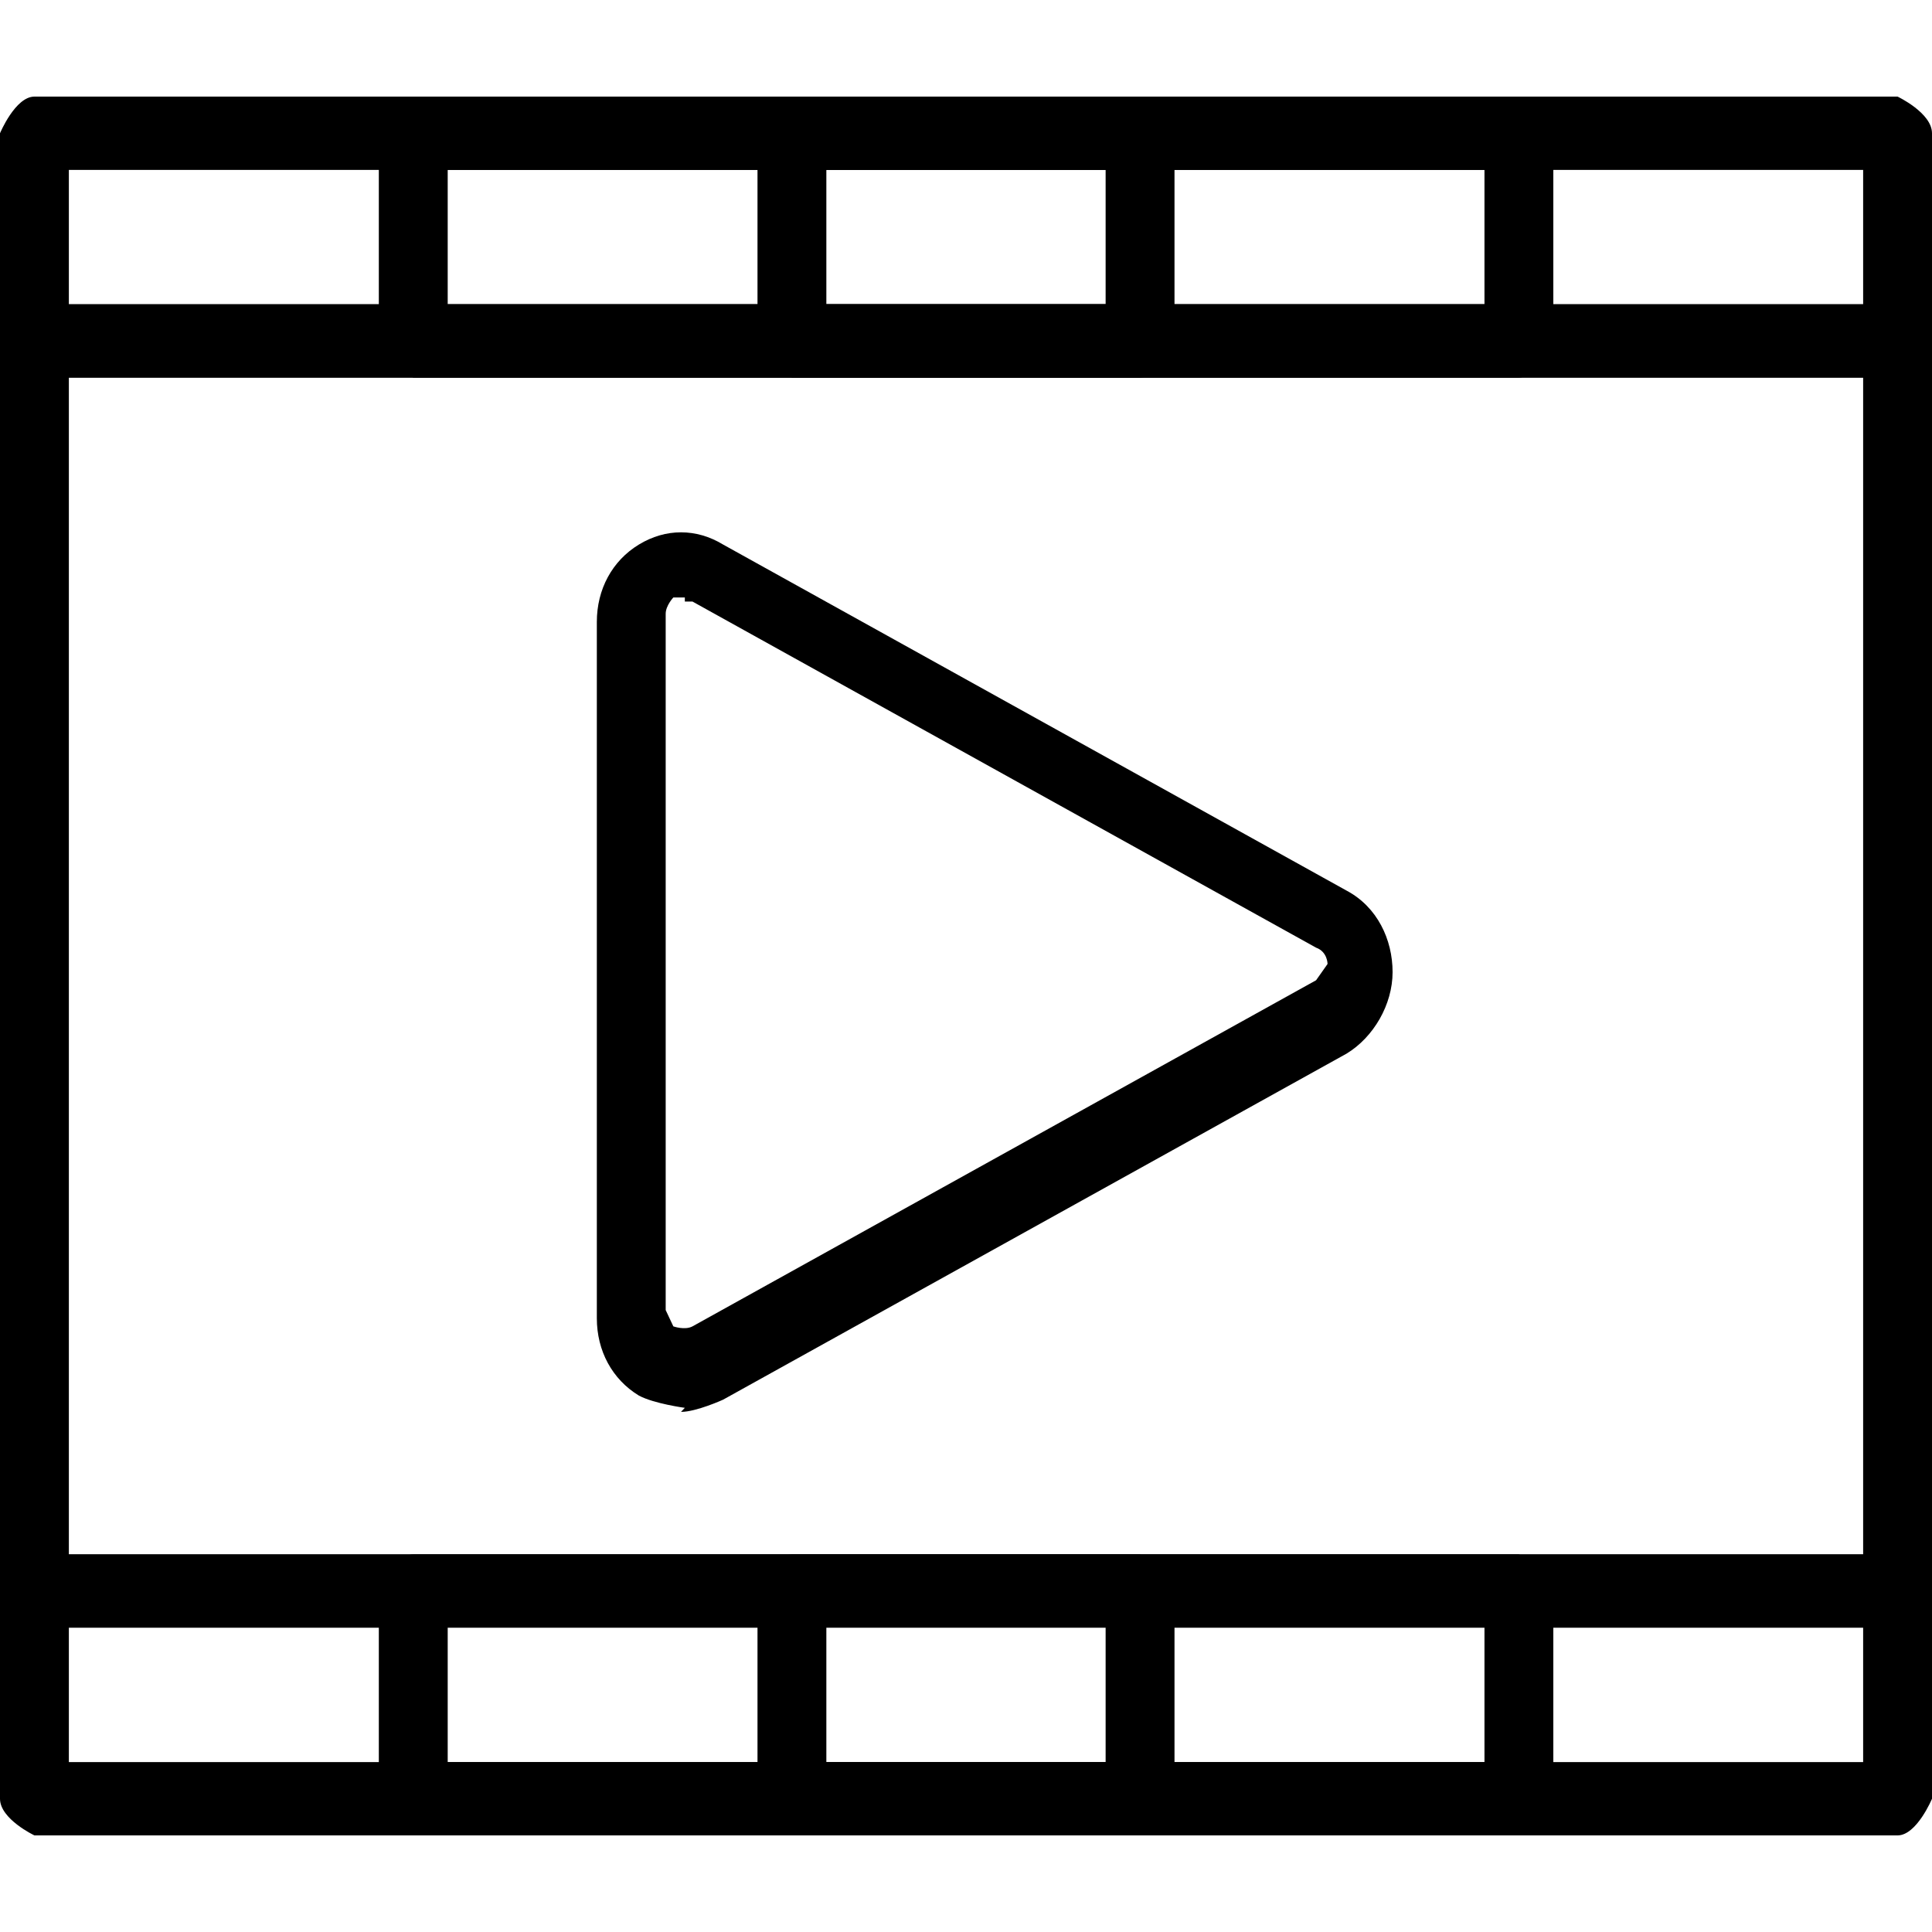 <svg width="100" height="100" viewBox="0 0 100 100" fill="none" xmlns="http://www.w3.org/2000/svg">
<path d="M98.218 84.25H1.782C1.782 84.25 0 83.407 0 82.353V17.646C0 17.646 0.792 15.749 1.782 15.749H98.218C98.218 15.749 100 16.593 100 17.646V82.353C100 82.353 99.208 84.25 98.218 84.25ZM3.564 80.457H96.436V19.543H3.564V80.457Z" fill="black"/>
<path d="M98.218 19.543H1.782C1.782 19.543 0 18.7 0 17.646V6.897C0 6.897 0.792 5 1.782 5H98.218C98.218 5 100 5.843 100 6.897V17.646C100 17.646 99.208 19.543 98.218 19.543ZM3.564 15.749H96.436V8.794H3.564V15.96V15.749Z" fill="black"/>
<path d="M59.01 19.543H40.99C40.99 19.543 39.208 18.7 39.208 17.646V6.897C39.208 6.897 40 5 40.99 5H59.01C59.01 5 60.792 5.843 60.792 6.897V17.646C60.792 17.646 60 19.543 59.01 19.543ZM42.772 15.749H57.227V8.794H42.772V15.96V15.749Z" fill="black"/>
<path d="M78.618 19.543H21.391C21.391 19.543 19.608 18.7 19.608 17.646V6.897C19.608 6.897 20.401 5 21.391 5H78.618C78.618 5 80.4 5.843 80.4 6.897V17.646C80.4 17.646 79.608 19.543 78.618 19.543ZM23.173 15.749H76.836V8.794H23.173V15.96V15.749Z" fill="black"/>
<path d="M98.218 95H1.782C1.782 95 0 94.157 0 93.103V82.354C0 82.354 0.792 80.457 1.782 80.457H98.218C98.218 80.457 100 81.3 100 82.354V93.103C100 93.103 99.208 95 98.218 95ZM3.564 91.206H96.436V84.04H3.564V91.206Z" fill="black"/>
<path d="M59.01 95H40.99C40.99 95 39.208 94.157 39.208 93.103V82.354C39.208 82.354 40 80.457 40.99 80.457H59.01C59.01 80.457 60.792 81.3 60.792 82.354V93.103C60.792 93.103 60 95 59.01 95ZM42.772 91.206H57.227V84.04H42.772V91.206Z" fill="black"/>
<path d="M78.618 95H21.391C21.391 95 19.608 94.157 19.608 93.103V82.354C19.608 82.354 20.401 80.457 21.391 80.457H78.618C78.618 80.457 80.4 81.3 80.4 82.354V93.103C80.4 93.103 79.608 95 78.618 95ZM23.173 91.206H76.836V84.04H23.173V91.206Z" fill="black"/>
<path d="M35.447 72.869C35.447 72.869 33.862 72.658 33.07 72.236C31.684 71.393 30.892 69.918 30.892 68.232V32.19C30.892 30.503 31.684 29.028 33.07 28.185C34.456 27.342 36.041 27.342 37.427 28.185L69.704 46.101C71.288 46.944 72.08 48.63 72.08 50.316C72.08 52.002 71.09 53.688 69.704 54.532L37.427 72.447C37.427 72.447 36.041 73.079 35.248 73.079L35.447 72.869ZM35.447 30.925C35.447 30.925 35.05 30.925 34.852 30.925C34.852 30.925 34.456 31.347 34.456 31.768V67.81L34.852 68.653C34.852 68.653 35.447 68.864 35.843 68.653L68.12 50.738L68.714 49.895C68.714 49.895 68.714 49.262 68.12 49.051L35.843 31.136H35.447V30.925Z" fill="black"/>
</svg>
